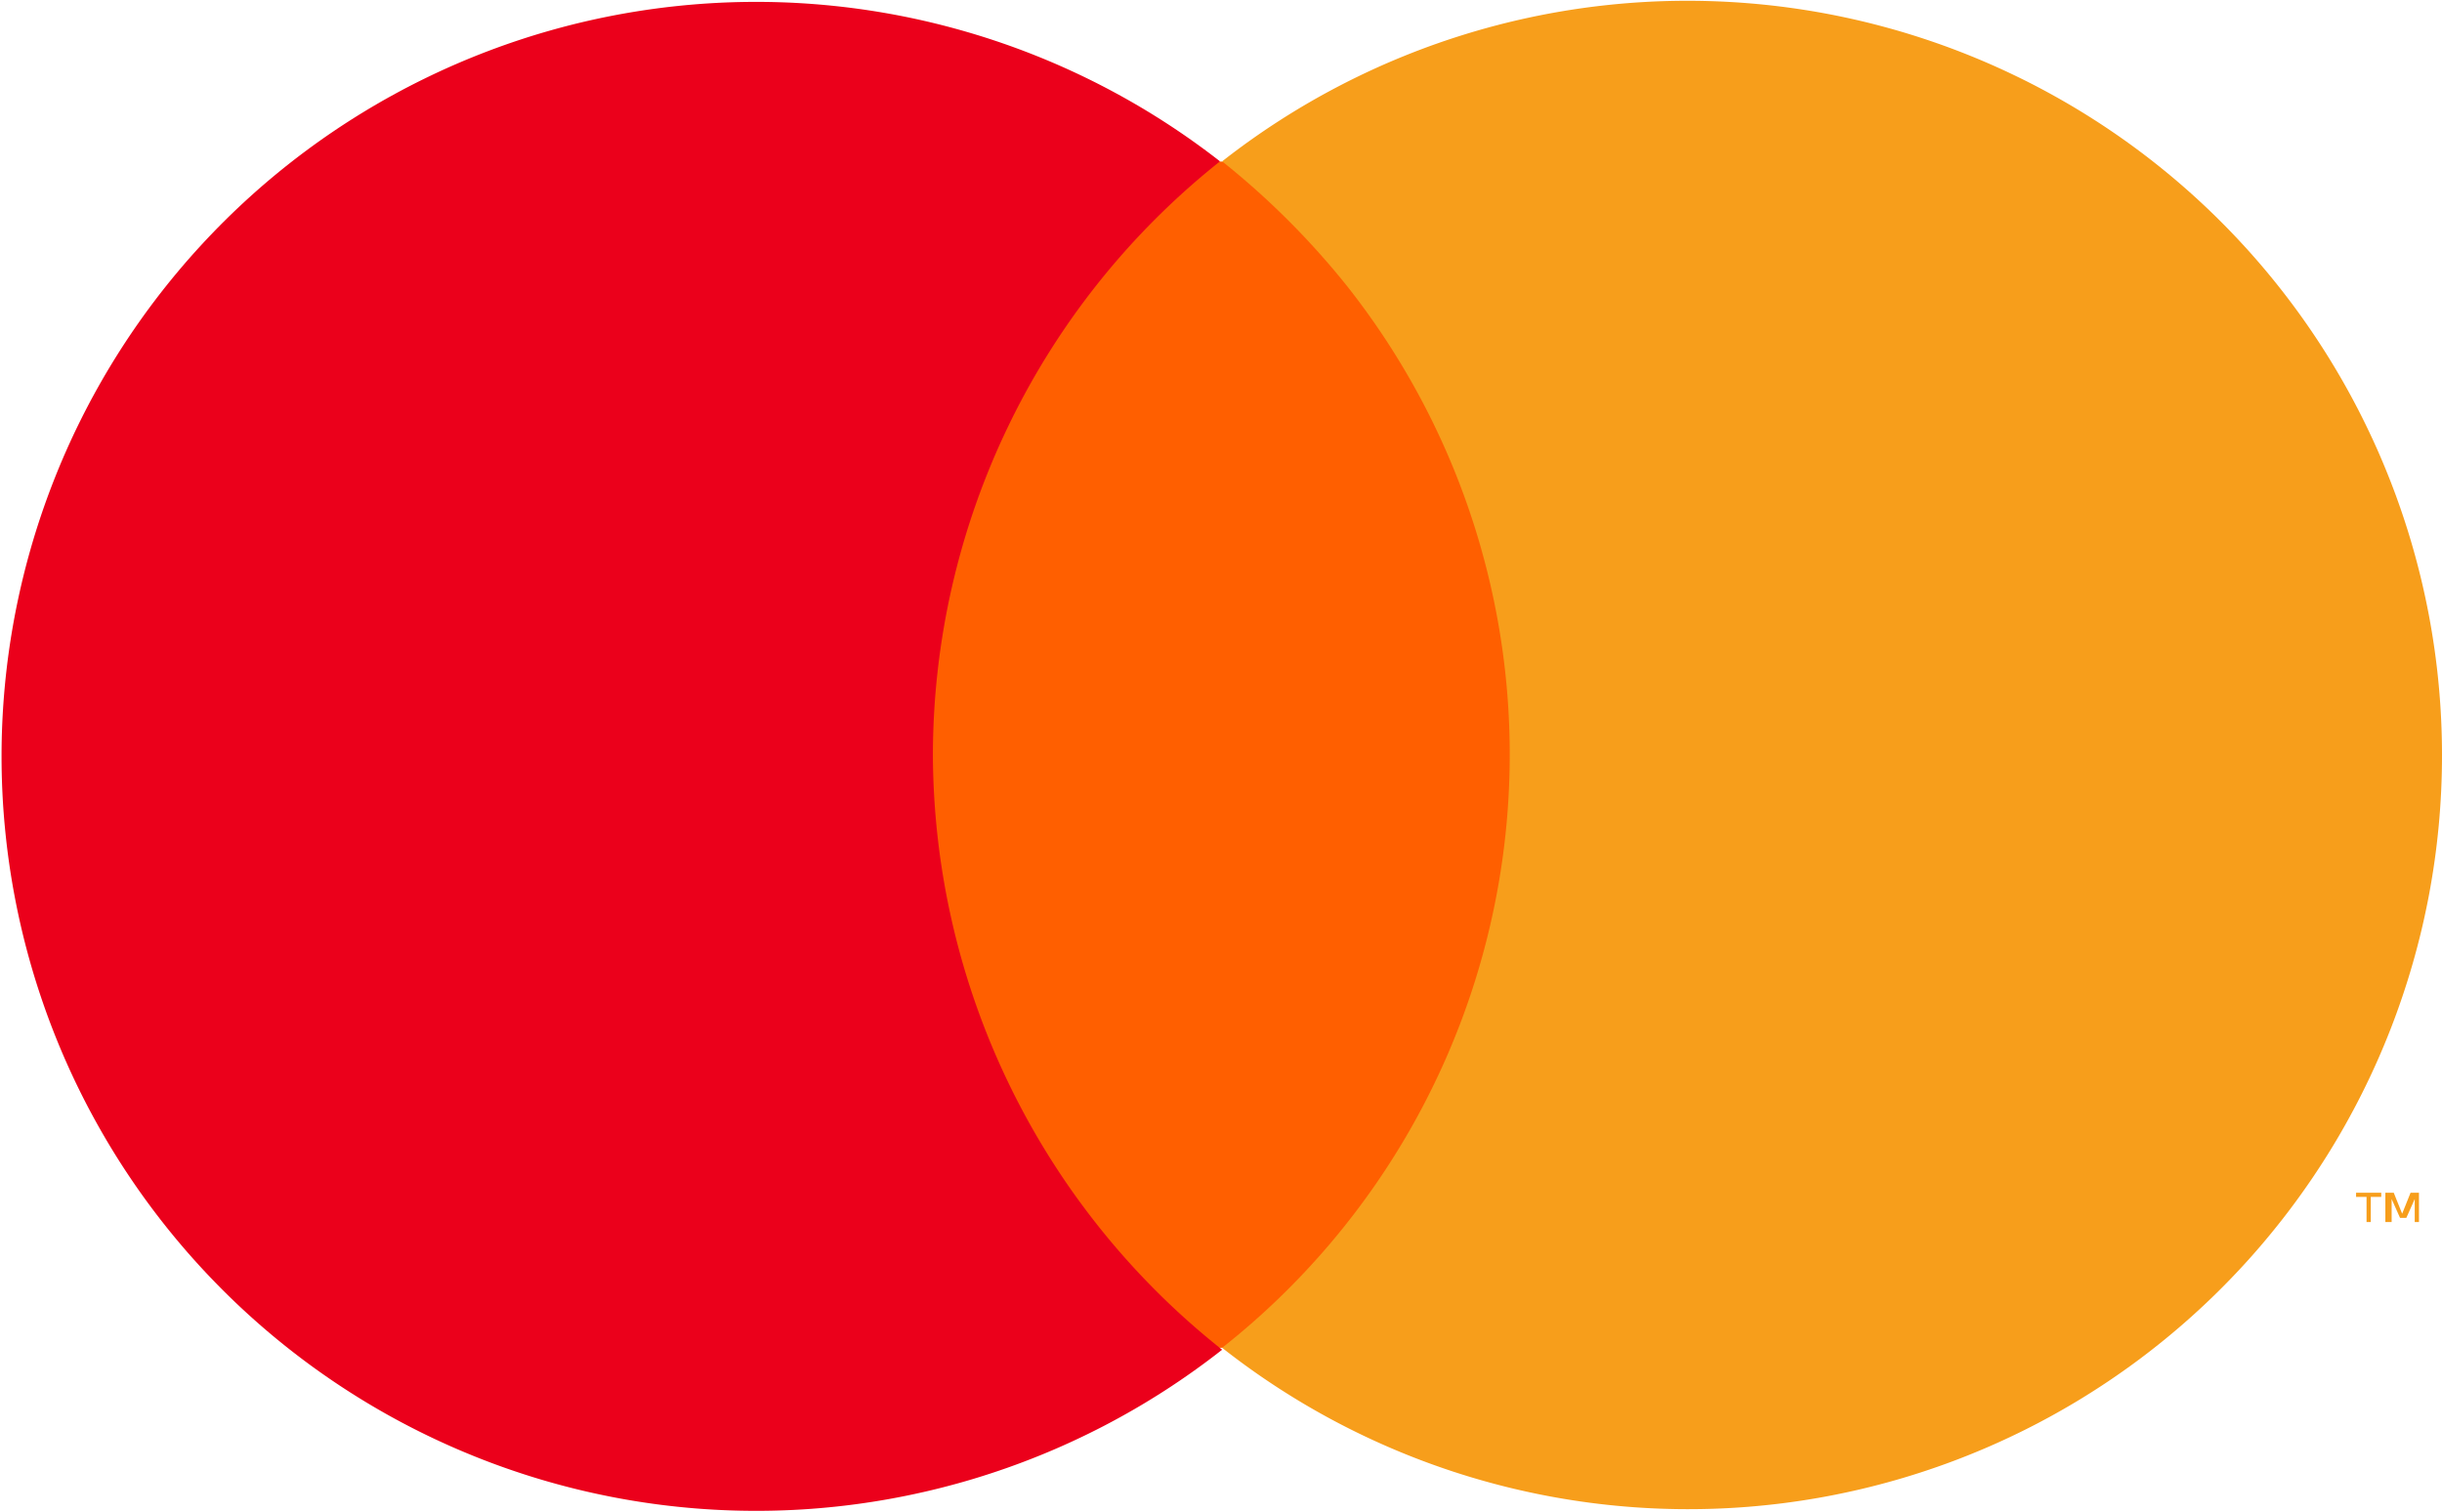 <svg xmlns="http://www.w3.org/2000/svg" width="48.547" height="30.057" viewBox="0 0 48.547 30.057">
  <g id="mastercard-logo" transform="translate(9.447 4.2)">
    <g id="Group_14" data-name="Group 14" transform="translate(-9.447 -4.2)">
      <rect id="Rectangle_2" data-name="Rectangle 2" width="13.126" height="23.584" transform="translate(17.713 3.212)" fill="#ff5f00"/>
      <path id="Path_30" data-name="Path 30" d="M18.538,20.3A15.094,15.094,0,0,1,24.246,8.5a15,15,0,1,0,.042,23.626A15.151,15.151,0,0,1,18.538,20.3Z" transform="translate(0.008 -5.292)" fill="#eb001b"/>
      <path id="Path_31" data-name="Path 31" d="M82.551,20.3A14.985,14.985,0,0,1,58.3,32.088,15.027,15.027,0,0,0,60.8,11a15.763,15.763,0,0,0-2.5-2.5A15,15,0,0,1,82.551,20.3Z" transform="translate(-34.004 -5.292)" fill="#f79e1b"/>
      <path id="Path_32" data-name="Path 32" d="M112.692,62.783v-.5h.208V62.2h-.5v.083h.208v.5Zm.958,0V62.2h-.167l-.167.417-.167-.417h-.167v.583h.125v-.458l.167.375h.125l.167-.375v.458Z" transform="translate(-65.561 -38.487)" fill="#f79e1b"/>
    </g>
  </g>
</svg>
